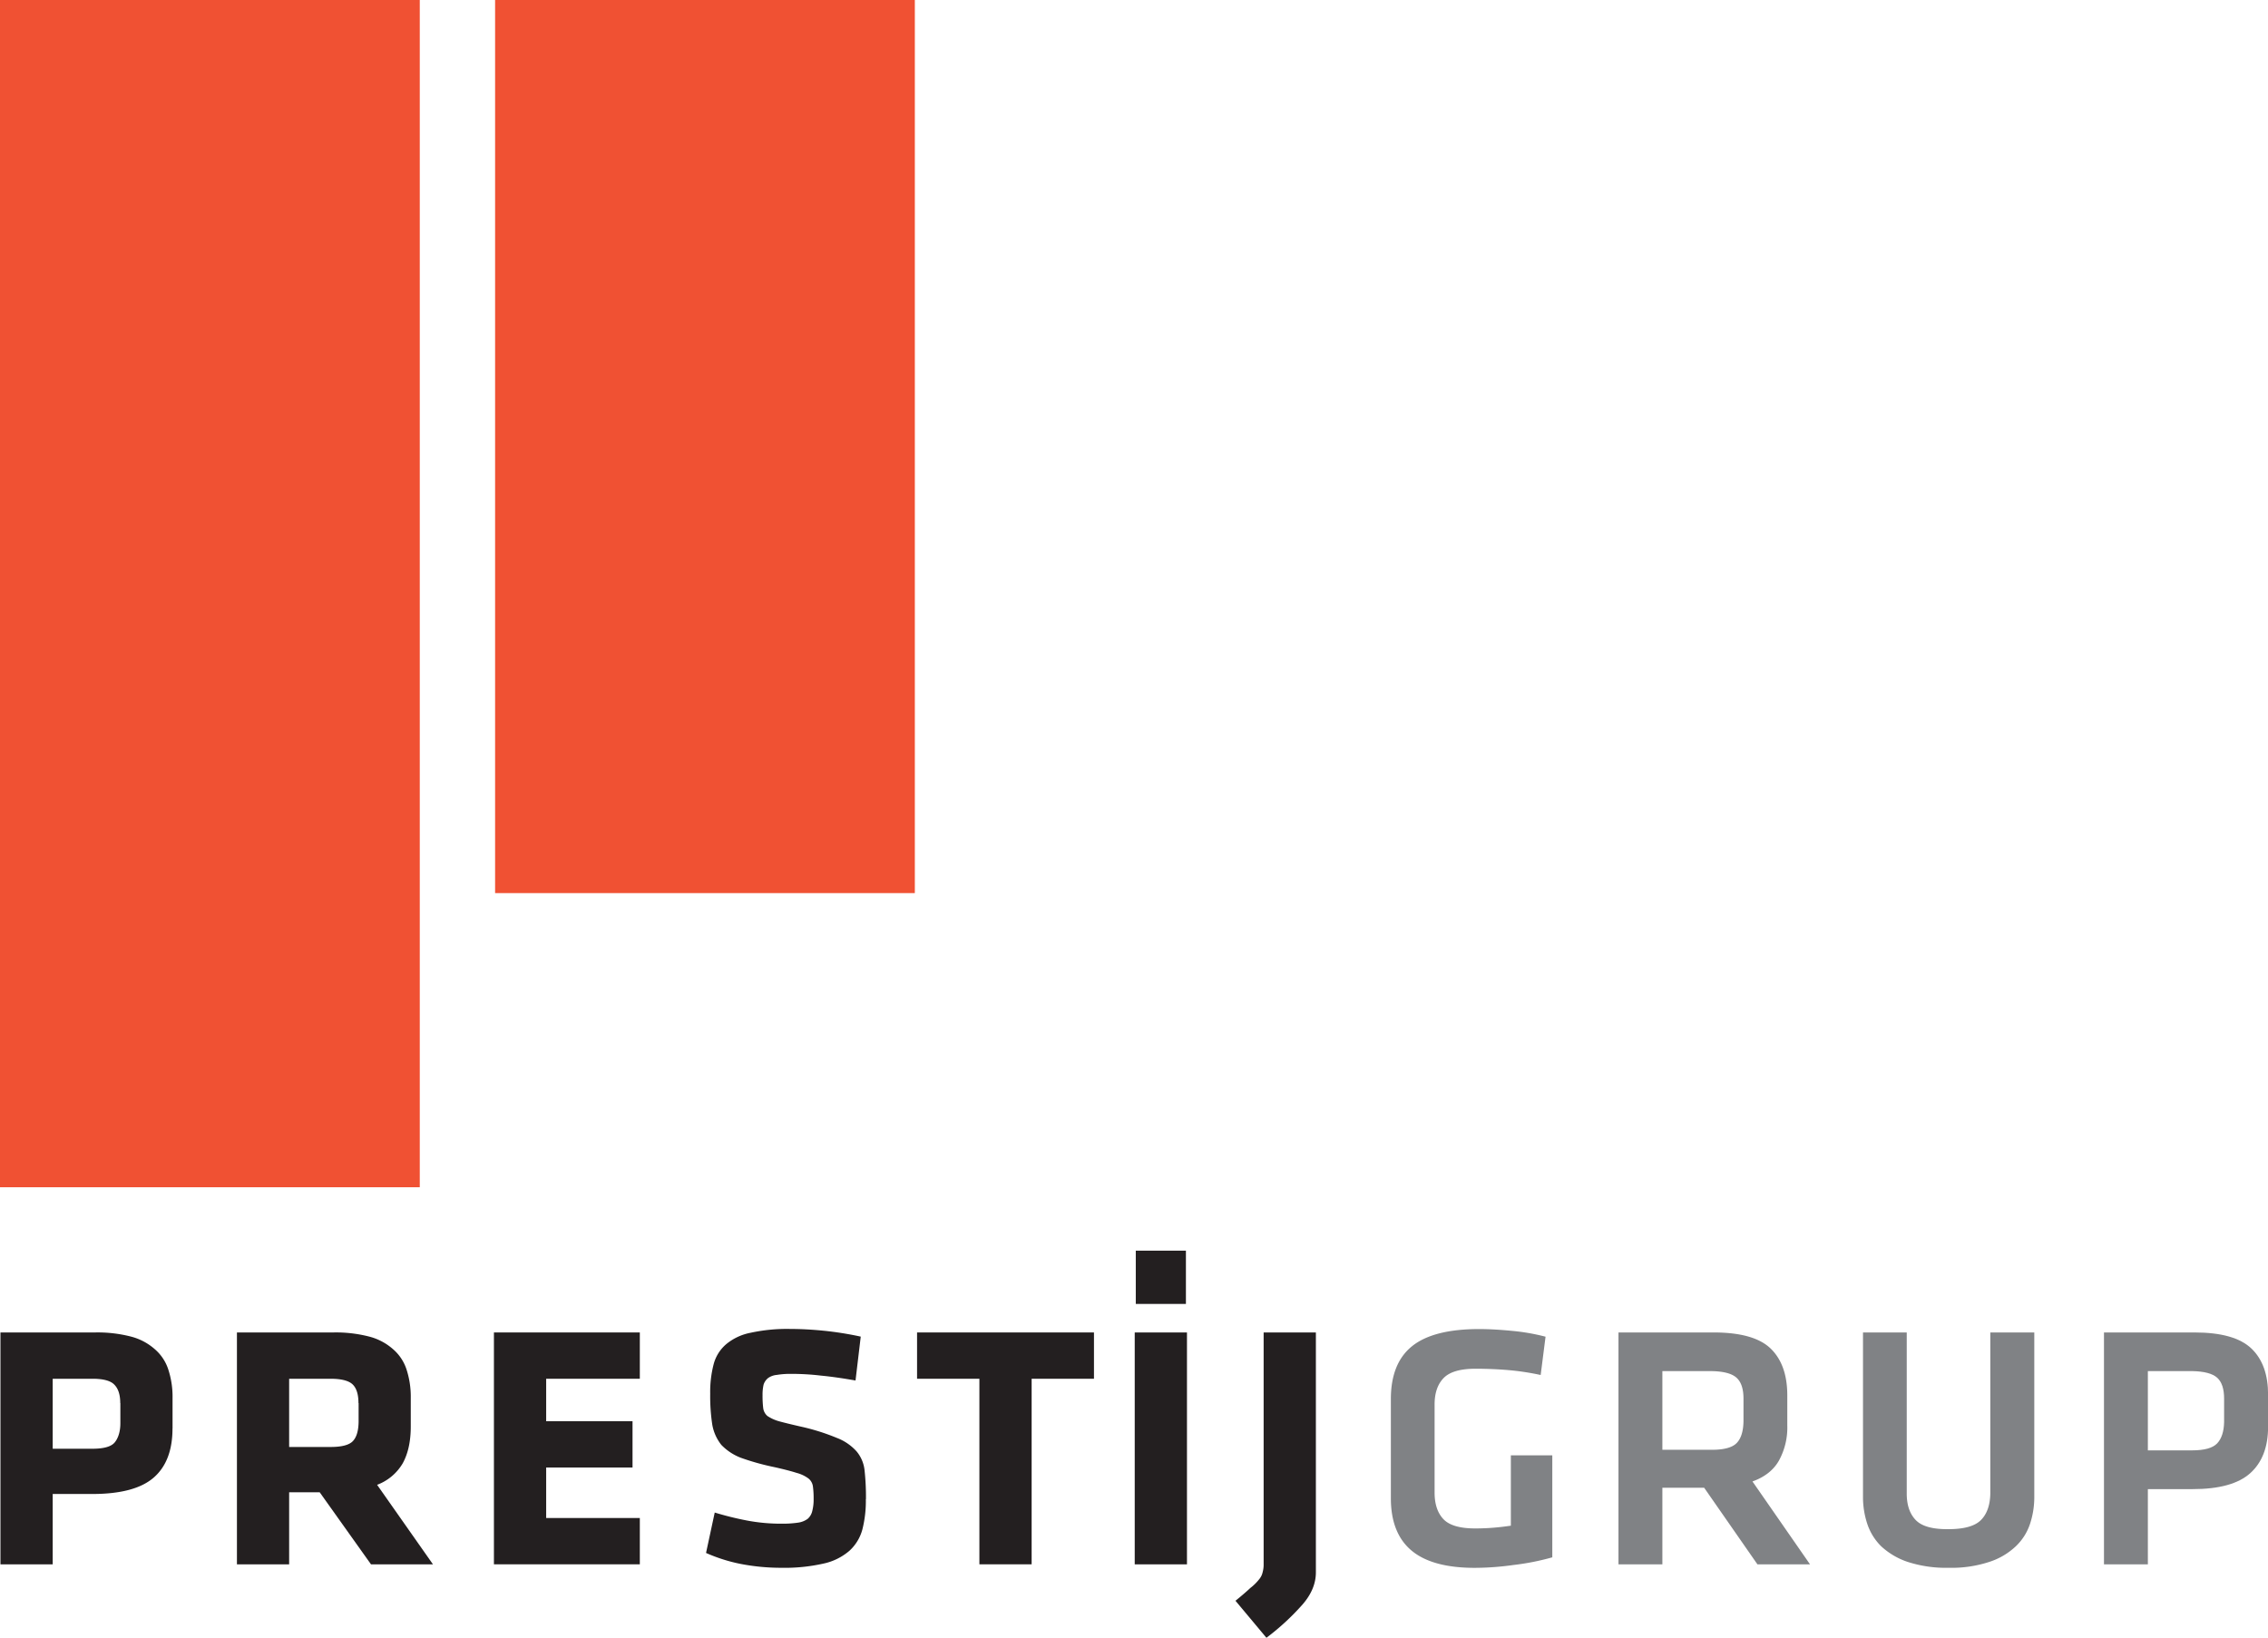<svg xmlns="http://www.w3.org/2000/svg" viewBox="0 0 795.75 574.77"><defs><style>.cls-1{fill:#f05133;}.cls-2,.cls-3{fill:#231f20;}.cls-2,.cls-5{fill-rule:evenodd;}.cls-4,.cls-5{fill:#808285;}</style></defs><g id="Layer_2" data-name="Layer 2"><g id="Layer_1-2" data-name="Layer 1"><polygon class="cls-1" points="0 0 147.28 0 147.28 416.66 0 416.66 0 0 0 0"/><polygon class="cls-1" points="173.71 0 320.98 0 320.98 313.43 173.71 313.43 173.71 0 173.71 0"/><path class="cls-2" d="M60.52,501.34q0,11.48-6.6,17.22t-21.5,5.75H18.49V549H.16V467.62H33.39A46.82,46.82,0,0,1,46,469.08a20.22,20.22,0,0,1,8.3,4.4,15.84,15.84,0,0,1,4.77,7.21,30.84,30.84,0,0,1,1.47,10v10.63Zm-18.33-8.92q0-4.4-2.08-6.48c-1.3-1.38-3.87-2.07-7.69-2.07H18.49v24.56H32.42c4,0,6.59-.74,7.81-2.2s2-3.79,2-6.73v-7.08Z"/><path class="cls-2" d="M112.2,523.7H101.45V549H83.13V467.62H117a46.69,46.69,0,0,1,12.58,1.46,20.2,20.2,0,0,1,8.31,4.4,15.84,15.84,0,0,1,4.77,7.21,30.86,30.86,0,0,1,1.46,10v10q0,7.69-2.81,12.83a17.52,17.52,0,0,1-9,7.57L151.91,549H130.17l-18-25.29Zm13.57-31.28c0-3.1-.7-5.3-2.08-6.6s-4-1.95-7.7-1.95H101.45v23.94H116q5.87,0,7.82-2.07t2-6.84v-6.48Z"/><polygon class="cls-3" points="173.3 548.99 173.3 467.62 224.49 467.62 224.49 483.87 191.63 483.87 191.63 498.77 221.93 498.77 221.93 515.02 191.63 515.02 191.63 532.74 224.49 532.74 224.49 548.99 173.3 548.99 173.3 548.99"/><path class="cls-3" d="M303.79,526.14a40.78,40.78,0,0,1-1.22,10.63,15.6,15.6,0,0,1-4.52,7.45,20.47,20.47,0,0,1-9.16,4.52A61.9,61.9,0,0,1,274,550.21a74.55,74.55,0,0,1-14.05-1.34A57.27,57.27,0,0,1,247.72,545l3.05-14.18a109.49,109.49,0,0,0,11.36,2.81,63.68,63.68,0,0,0,12.1,1.1,36.92,36.92,0,0,0,5.74-.36,7.39,7.39,0,0,0,3.42-1.35,5.13,5.13,0,0,0,1.59-2.69,16,16,0,0,0,.49-4.27,31,31,0,0,0-.25-4.4,4.27,4.27,0,0,0-1.59-2.81,12.17,12.17,0,0,0-4.15-1.95q-2.69-.87-7.7-2a86.65,86.65,0,0,1-11.85-3.3,18.92,18.92,0,0,1-6.84-4.52,15.7,15.7,0,0,1-3.18-7.09,66.13,66.13,0,0,1-.73-10.87,38.52,38.52,0,0,1,1.22-10.39,13.88,13.88,0,0,1,4.4-7,19,19,0,0,1,8.55-4,59.91,59.91,0,0,1,13.93-1.34c3.59,0,7.45.2,11.61.61A117,117,0,0,1,302,469.08l-1.83,15.4q-7-1.23-12.1-1.71a86.27,86.27,0,0,0-10.51-.61,28.44,28.44,0,0,0-5,.36,6.21,6.21,0,0,0-3.06,1.1,4.84,4.84,0,0,0-1.59,2.32,15.72,15.72,0,0,0-.36,3.67,35.13,35.13,0,0,0,.24,4.64,4.39,4.39,0,0,0,1.47,2.69,14.5,14.5,0,0,0,4,1.83q2.69.74,7.45,1.83a75.49,75.49,0,0,1,12.83,4,17.78,17.78,0,0,1,7,4.76,12.37,12.37,0,0,1,2.81,6.72,87.11,87.11,0,0,1,.48,10Z"/><polygon class="cls-3" points="361.96 483.87 361.96 548.99 343.63 548.99 343.63 483.87 321.76 483.87 321.76 467.62 383.83 467.62 383.83 483.87 361.96 483.87 361.96 483.87"/><path class="cls-2" d="M398.13,549V467.62h18.33V549Zm.37-91.39V438.91h17.59V457.6Z"/><path class="cls-3" d="M433.45,561.81q3.3-2.68,5.25-4.52a17.35,17.35,0,0,0,3.05-3A5.75,5.75,0,0,0,443,551.8a10,10,0,0,0,.36-2.81V467.62h18.33V551.8q0,5.87-4.64,11.24a84.66,84.66,0,0,1-12.71,11.73l-10.87-13Z"/><path class="cls-4" d="M503.34,523.82q0,6,3.06,9.28t11.11,3.3q3.18,0,6.23-.24c2.12-.16,4.24-.41,6.36-.73V510.75h14.54v35.79A87.54,87.54,0,0,1,531,549.23a99.51,99.51,0,0,1-13.56,1q-15,0-22.24-6.11T488,525.65V491q0-12.58,7.45-18.57t23.46-6c3.34,0,7.12.2,11.36.61a73,73,0,0,1,12,2.07l-1.71,13.44a90.6,90.6,0,0,0-11.24-1.71q-5.62-.48-11.6-.49-8.07,0-11.24,3.3T503.34,493v30.79Z"/><path class="cls-5" d="M616.61,549l-18.69-26.88H583.26V549h-15.4V467.62h33.36q14.16,0,20,5.62t5.87,16.37v10.63a24.11,24.11,0,0,1-2.93,12.34q-2.82,5-9.29,7.33L635.06,549Zm-4.89-58.16q0-5.13-2.44-7.33t-8.67-2.32H583.26v27.61h17.35q6.35,0,8.67-2.32t2.44-7.57v-8.07Z"/><path class="cls-4" d="M713.75,467.62v57.79a29.81,29.81,0,0,1-1.46,9.28,19.2,19.2,0,0,1-5,7.95,24.4,24.4,0,0,1-9.29,5.49,42.47,42.47,0,0,1-14.29,2.08,43.66,43.66,0,0,1-14.42-2.08,25.65,25.65,0,0,1-9.28-5.49,19.77,19.77,0,0,1-4.89-7.95,29.82,29.82,0,0,1-1.47-9.28V467.62H669v56.57q0,6,3.17,9.28t11.49,3.18q8.19,0,11.36-3.18t3.3-9.28V467.62Z"/><path class="cls-5" d="M738.2,467.62H770q14,0,19.91,5.62t5.87,16.37v11.12q0,10.62-6.23,16.25t-20.28,5.62H753.6V549H738.2V467.62Zm42.15,23.21q0-5.13-2.44-7.33t-8.8-2.32H753.6V509h15.51q6.48,0,8.8-2.45t2.44-7.45v-8.31Z"/></g></g></svg>